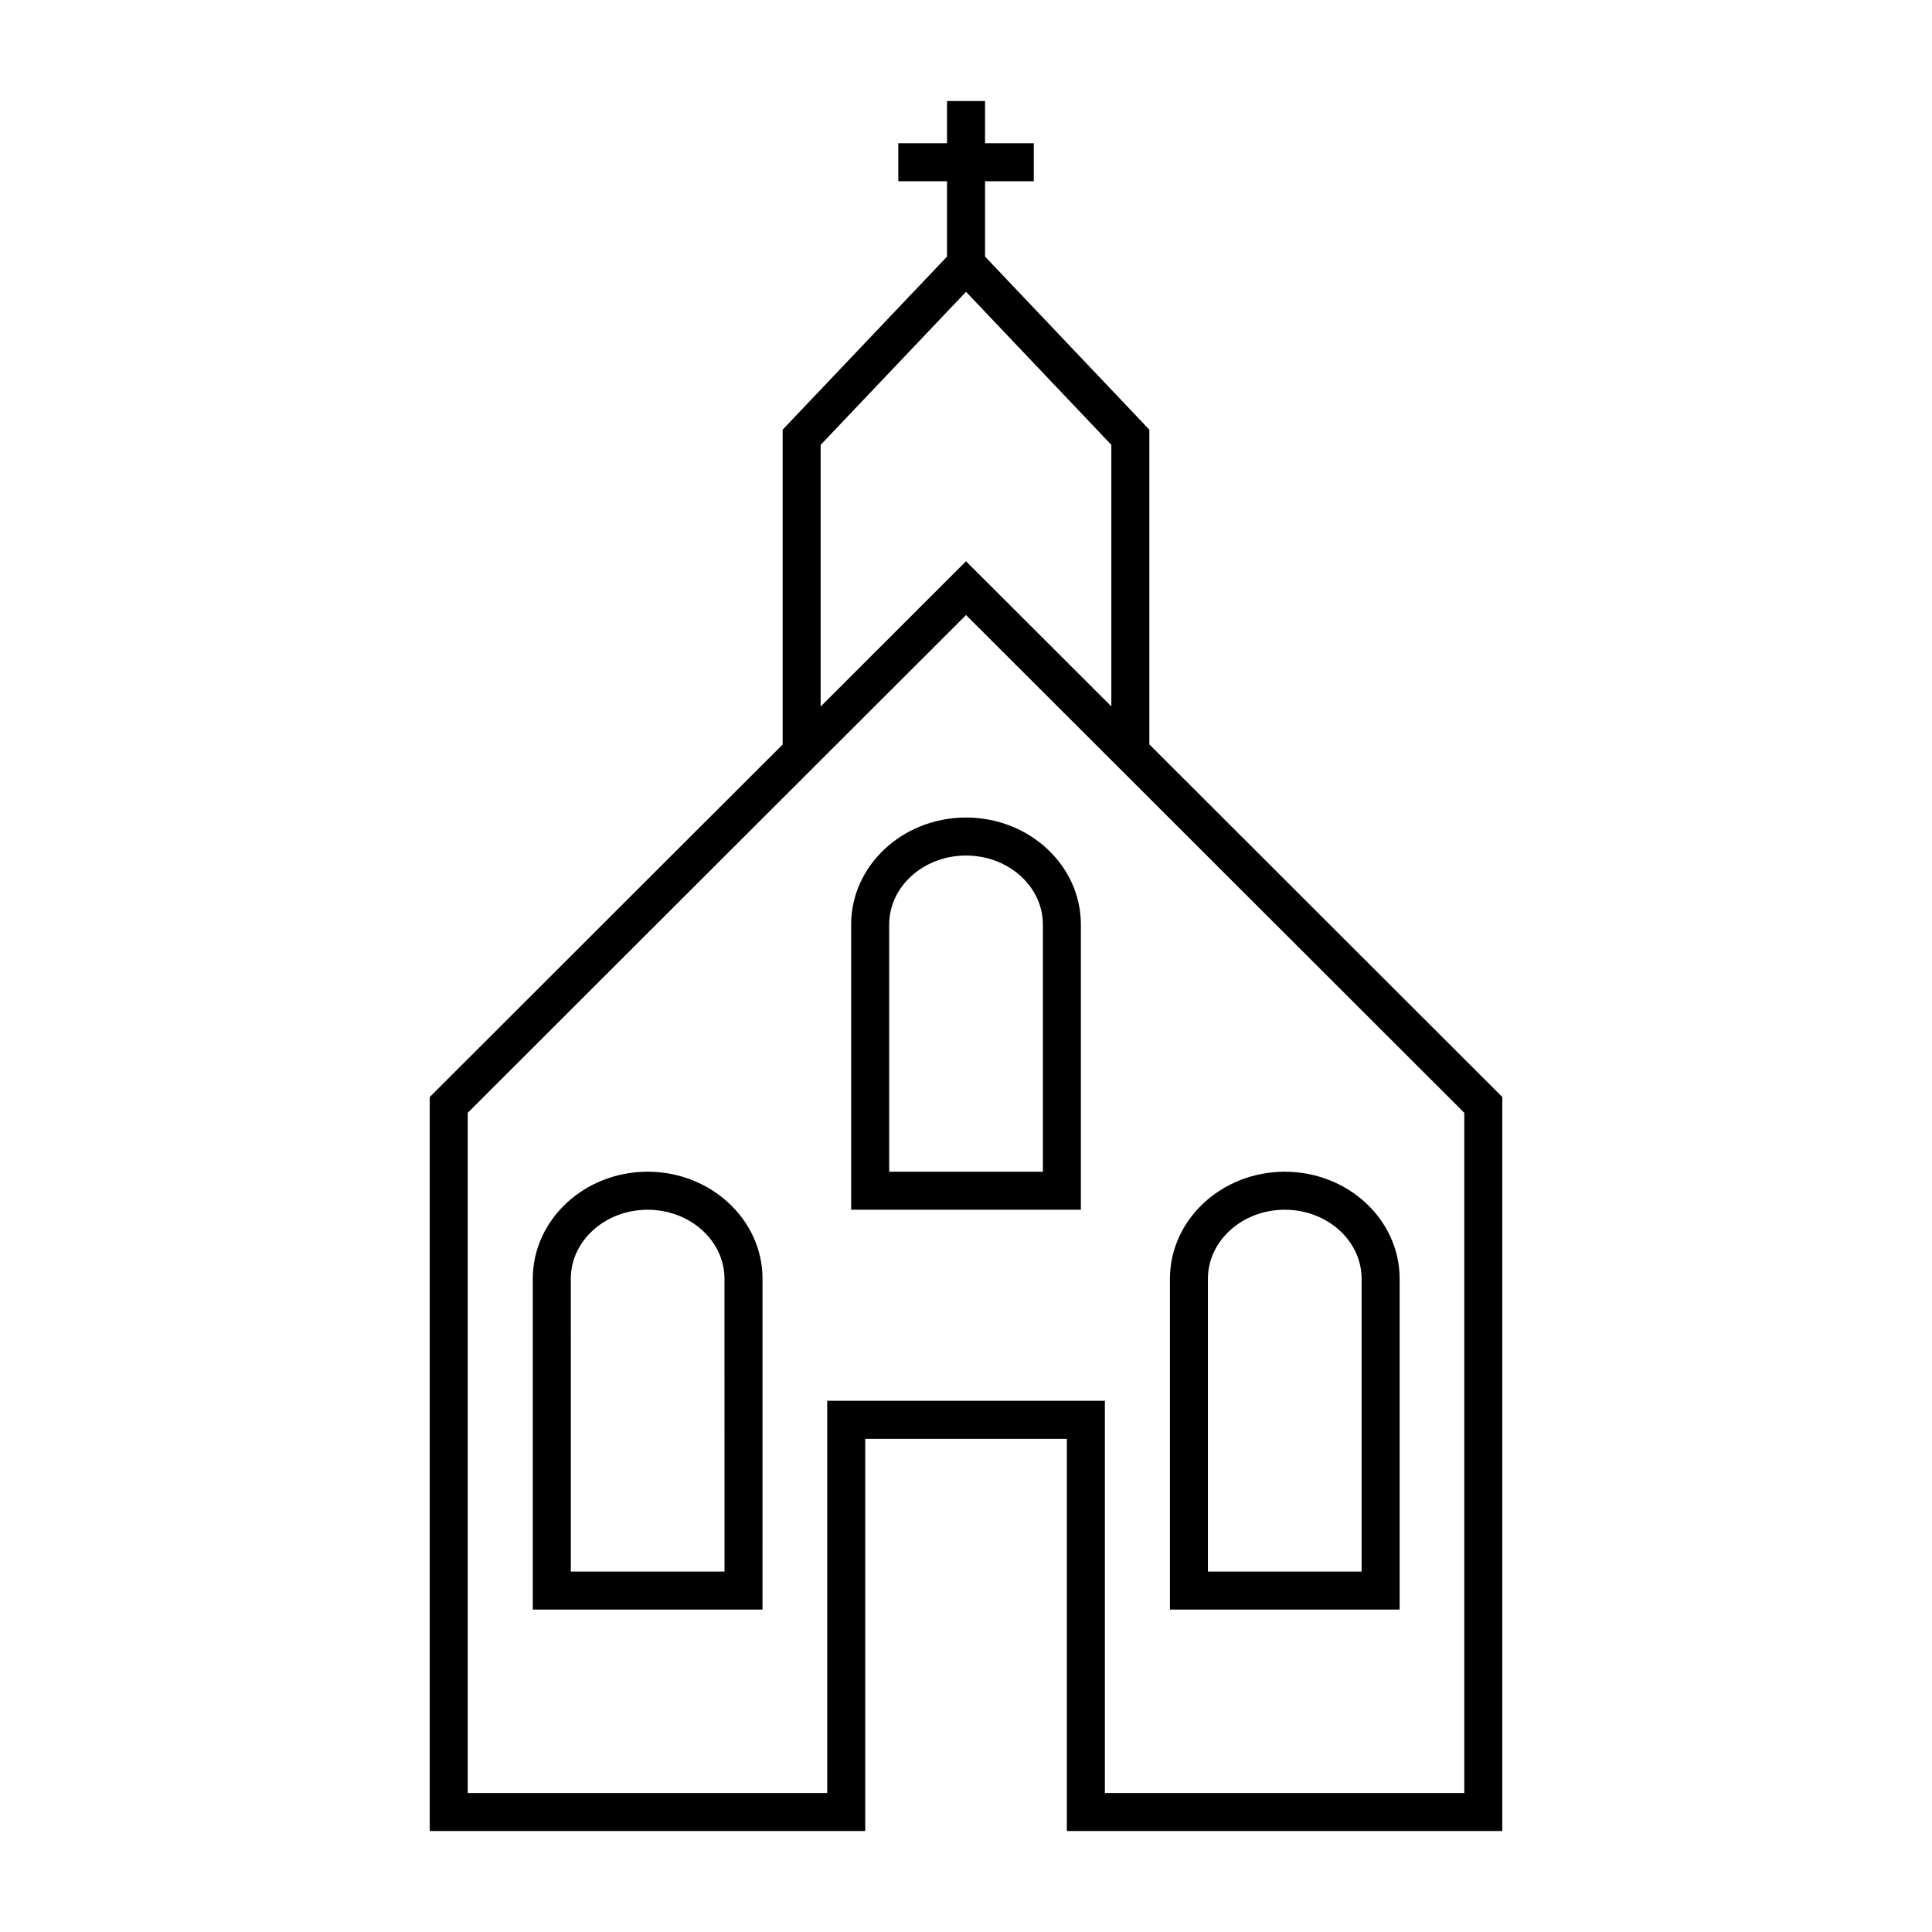<?xml version="1.0" encoding="UTF-8"?>
<!-- Uploaded to: ICON Repo, www.iconrepo.com, Generator: ICON Repo Mixer Tools -->
<svg fill="#000000" width="800px" height="800px" version="1.1" viewBox="144 144 512 512" xmlns="http://www.w3.org/2000/svg">
 <path d="m448.59 341.27v-83.398l-43.543-45.871v-19.965h12.914v-10.078h-12.914v-11.184h-10.078v11.184h-12.914v10.078h12.914v19.965l-43.562 45.871v83.426l-93.523 93.422v194.52h115.41v-103.93h53.434v103.93h115.39l0.004-194.52zm-48.582-119.94 38.508 40.562v69.309l-38.508-38.461-38.527 38.492v-69.336zm132.03 397.83h-95.234v-103.94h-73.586v103.94h-95.262v-180.26l92.047-91.945 40.008-39.961 39.98 39.938 92.059 91.969v180.26zm-132.03-258.51c-16.785 0-30.445 12.723-30.445 28.359v75.582h60.879v-75.582c0.008-15.637-13.652-28.359-30.434-28.359zm20.363 93.867h-40.727v-65.508c0-10.082 9.133-18.285 20.367-18.285 11.23 0 20.363 8.203 20.363 18.285v65.508zm94.547 28.359c0-15.637-13.652-28.359-30.434-28.359-16.785 0-30.445 12.723-30.445 28.41v87.637h60.879zm-10.078 77.609h-40.727v-77.609c0-10.078 9.133-18.285 20.367-18.285 11.234 0 20.359 8.207 20.359 18.285zm-189.21-105.97c-16.785 0-30.441 12.723-30.441 28.41v87.637h60.879l0.004-87.688c0-15.629-13.664-28.359-30.441-28.359zm20.367 105.97h-40.727l-0.004-77.609c0-10.078 9.133-18.285 20.363-18.285 11.23 0 20.363 8.207 20.363 18.285z"/>
</svg>
